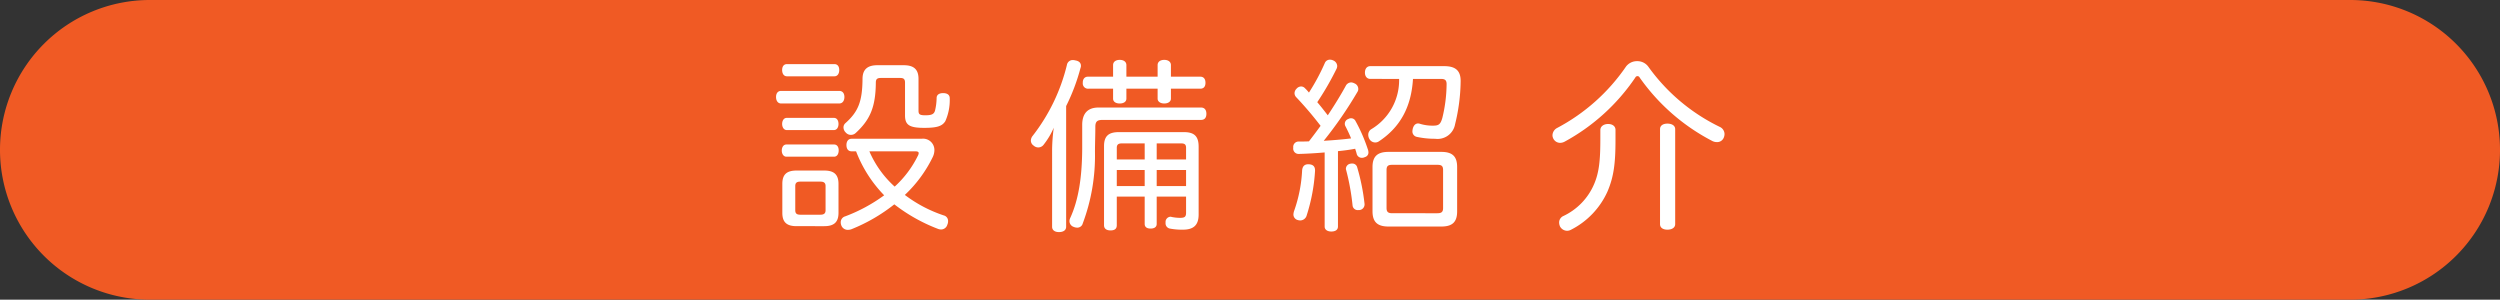 <svg xmlns="http://www.w3.org/2000/svg" width="378.832" height="45.41" viewBox="0 0 378.832 45.41"><rect x="0" y="0" width="378.832" height="45.41" fill="#333333" stroke="none"/><defs><style>.cls-1{fill:#f05a24;}.cls-2{fill:#fff;}</style></defs><title>アセット 3</title><g id="レイヤー_2" data-name="レイヤー 2"><g id="レイヤー_12" data-name="レイヤー 12"><path class="cls-1" d="M356.127,45.41H22.705A22.705,22.705,0,0,1,0,22.705H0A22.705,22.705,0,0,1,22.705,0H356.127a22.705,22.705,0,0,1,22.705,22.705h0A22.705,22.705,0,0,1,356.127,45.41Z"/><path class="cls-2" d="M127.173,13.776c.504,0,.783.364.783.924s-.279.98-.783.98h-8.82c-.477,0-.756-.421-.756-.98s.279-.924.756-.924ZM119.164,23.743c-.447,0-.699-.448-.699-.924,0-.504.252-.924.699-.924h7.225c.476,0,.7.392.7.896s-.225.952-.7.952Zm.084-12.18c-.476,0-.728-.42-.728-.952s.252-.896.728-.896h7.196c.476,0,.729.364.729.896s-.253.952-.729.952Zm-.027,8.147c-.448,0-.7-.447-.7-.924,0-.504.252-.924.7-.924h7.14c.476,0,.7.42.7.924,0,.477-.225.924-.7.924Zm7.84,12.544c0,1.429-.7,2.017-2.156,2.017H120.704c-1.483,0-2.155-.588-2.155-2.017V27.86c0-1.428.672-2.017,2.155-2.017h4.2c1.456,0,2.156.589,2.156,2.017Zm-2.744.28c.504,0,.784-.168.784-.672v-3.668c0-.504-.28-.672-.784-.672h-3.052c-.504,0-.756.168-.756.672v3.668c0,.504.252.672.756.672Zm4.732-9.604c-.532,0-.784-.393-.784-.952,0-.532.252-.952.784-.952h10.611a1.715,1.715,0,0,1,1.933,1.708,2.45,2.45,0,0,1-.28,1.12,19.574,19.574,0,0,1-4.2,5.684,20.354,20.354,0,0,0,5.908,3.108.856.856,0,0,1,.644.867,1.211,1.211,0,0,1-.111.532.99.99,0,0,1-.952.729,1.4,1.4,0,0,1-.448-.084,25.82,25.82,0,0,1-6.636-3.725,25.989,25.989,0,0,1-6.524,3.78,1.595,1.595,0,0,1-.504.084,1.028,1.028,0,0,1-.979-.616,1.294,1.294,0,0,1-.112-.531.923.923,0,0,1,.672-.896,24.483,24.483,0,0,0,5.908-3.192,19.638,19.638,0,0,1-4.256-6.663Zm8.092-10.416c0-.561-.252-.7-.729-.7h-2.939c-.504,0-.756.14-.756.7-.028,3.695-.868,5.628-3.024,7.615a1.054,1.054,0,0,1-.756.309.999.999,0,0,1-.756-.336,1.087,1.087,0,0,1-.364-.784.843.843,0,0,1,.308-.672c1.904-1.708,2.549-3.221,2.576-6.692,0-1.456.784-2.072,2.24-2.072h4.004c1.512,0,2.24.616,2.24,2.072v4.816c0,.56.195.699,1.036.699.951,0,1.288-.168,1.456-.672a8.574,8.574,0,0,0,.252-1.987c.027-.477.42-.7.979-.7h.084c.588.028.924.28.924.784a7.845,7.845,0,0,1-.672,3.472c-.476.756-1.26,1.008-3.191,1.008-2.185,0-2.912-.392-2.912-1.876Zm-5.404,10.416a15.416,15.416,0,0,0,3.836,5.348,15.63,15.63,0,0,0,3.5-4.648,1.044,1.044,0,0,0,.14-.42c0-.195-.168-.279-.504-.279Z"/><path class="cls-2" d="M159.429,22.623a26.671,26.671,0,0,1,.252-3.275,11.376,11.376,0,0,1-1.512,2.548,1.027,1.027,0,0,1-.84.447,1.071,1.071,0,0,1-.7-.279.925.925,0,0,1-.42-.756,1.199,1.199,0,0,1,.279-.729,28.343,28.343,0,0,0,5.181-10.724.894.894,0,0,1,.924-.756,1.622,1.622,0,0,1,.364.056c.531.084.84.364.84.812a.653.653,0,0,1-.057.309,30.052,30.052,0,0,1-2.184,5.796V34.356c0,.531-.42.812-1.092.812-.616,0-1.036-.28-1.036-.812ZM181.996,16.295c.561,0,.812.393.812.952,0,.561-.252.924-.812.924h-14.896c-.784,0-1.12.196-1.12,1.036,0,1.232-.056,2.548-.056,3.809a29.223,29.223,0,0,1-1.849,10.836.849.849,0,0,1-.84.644,1.391,1.391,0,0,1-.531-.112.932.932,0,0,1-.645-.84,1.099,1.099,0,0,1,.112-.504c1.26-2.744,1.792-6.132,1.819-10.5V18.927c0-1.764.868-2.632,2.465-2.632ZM168.669,9.856c0-.477.392-.784,1.008-.784s1.008.308,1.008.784v1.764h4.732V9.856c0-.477.392-.784,1.008-.784s1.008.308,1.008.784v1.764h4.452c.504,0,.784.336.784.924s-.28.896-.784.896h-4.452v1.512c0,.42-.392.729-1.008.729s-1.008-.309-1.008-.729V13.44h-4.732v1.512c0,.448-.392.729-1.008.729s-1.008-.28-1.008-.729V13.44h-3.725a.796.796,0,0,1-.868-.868v-.056c0-.532.28-.896.784-.896h3.809Zm.56,19.936v4.34c0,.532-.308.784-.952.784-.588,0-.98-.252-.98-.784V22.148c0-1.597.756-2.128,2.268-2.128h9.828c1.568,0,2.24.615,2.24,2.212V32.507c0,1.597-.756,2.296-2.38,2.296a9.719,9.719,0,0,1-1.988-.168.804.804,0,0,1-.645-.84v-.195a.783.783,0,0,1,.757-.757.249.249,0,0,1,.14.028,6.481,6.481,0,0,0,1.288.14c.728,0,.924-.168.924-.783V29.791h-4.452v4.145c0,.447-.336.699-.924.699s-.896-.252-.896-.699V29.791Zm4.229-8.063h-3.444c-.504,0-.784.14-.784.672v1.764h4.229Zm0,4.031h-4.229v2.437h4.229Zm6.271-1.596V22.4c0-.532-.252-.672-.756-.672h-3.696v2.436Zm0,4.032V25.759h-4.452v2.437Z"/><path class="cls-2" d="M200.728,23.1c-1.316.111-2.632.195-3.836.224h-.057a.812.812,0,0,1-.867-.924V22.343a.81.81,0,0,1,.84-.896c.504,0,1.008,0,1.54-.028q.882-1.134,1.764-2.352a54.452,54.452,0,0,0-3.668-4.312.892.892,0,0,1-.28-.644.989.989,0,0,1,.309-.672.925.925,0,0,1,.699-.336.793.793,0,0,1,.561.252,7.237,7.237,0,0,1,.616.672,31.757,31.757,0,0,0,2.407-4.48.819.819,0,0,1,.784-.504,1.068,1.068,0,0,1,.477.112.959.959,0,0,1,.615.84,1.09,1.09,0,0,1-.084.393,43.91,43.91,0,0,1-2.939,5.096c.56.644,1.063,1.315,1.596,1.987,1.036-1.567,1.988-3.107,2.716-4.451a.945.945,0,0,1,.812-.532,1.14,1.14,0,0,1,.504.14.915.915,0,0,1,.588.84.788.788,0,0,1-.14.477,60.752,60.752,0,0,1-5.097,7.392c1.372-.084,2.772-.195,4.145-.364-.252-.644-.561-1.26-.812-1.764a.841.841,0,0,1-.14-.476.765.765,0,0,1,.532-.7.79.79,0,0,1,.42-.112.73.73,0,0,1,.672.42,24.59,24.59,0,0,1,1.848,4.229,1.521,1.521,0,0,1,.112.56.707.707,0,0,1-.532.672.988.988,0,0,1-.476.112.791.791,0,0,1-.784-.644c-.056-.225-.14-.477-.224-.729-.868.168-1.736.28-2.604.364V34.327c0,.504-.392.756-1.008.756-.56,0-1.008-.252-1.008-.756Zm-1.456,2.716v.084a27.311,27.311,0,0,1-1.26,6.72,1.027,1.027,0,0,1-1.009.784,1.398,1.398,0,0,1-.336-.057.873.873,0,0,1-.672-.84,2.066,2.066,0,0,1,.141-.644A21.433,21.433,0,0,0,197.312,25.843c.056-.728.448-.951.924-.951h.084C198.936,24.919,199.272,25.199,199.272,25.816Zm5.628-1.036a.75.75,0,0,1,.756.56,31.719,31.719,0,0,1,1.12,5.572v.084a.859.859,0,0,1-.84.84h-.141a.781.781,0,0,1-.84-.728,34.869,34.869,0,0,0-.979-5.376.413.413,0,0,1-.028-.196.797.797,0,0,1,.672-.728A.944.944,0,0,1,204.9,24.78Zm2.744-12.824c-.504,0-.812-.392-.812-.952,0-.588.309-.98.812-.98h11.2c1.707,0,2.52.672,2.491,2.324a28.31,28.31,0,0,1-.84,6.468,2.697,2.697,0,0,1-3.023,2.212,12.738,12.738,0,0,1-2.744-.28.836.836,0,0,1-.7-.896,1.973,1.973,0,0,1,.056-.364c.141-.532.448-.784.812-.784a1.013,1.013,0,0,1,.279.056,6.436,6.436,0,0,0,1.988.28c.812,0,1.12-.168,1.4-1.176a22.081,22.081,0,0,0,.644-5.124c0-.616-.279-.784-.868-.784H214.112c-.252,4.284-1.96,7.364-5.208,9.492a.941.941,0,0,1-.476.14,1.015,1.015,0,0,1-.925-.532,1.281,1.281,0,0,1-.168-.615.998.998,0,0,1,.42-.84,8.643,8.643,0,0,0,4.257-7.645Zm.336,13.356c0-1.624.756-2.296,2.436-2.296h7.98c1.68,0,2.408.672,2.408,2.296v6.72c0,1.624-.729,2.296-2.408,2.296h-7.98c-1.68,0-2.436-.672-2.436-2.324Zm9.828,7c.588,0,.867-.168.867-.784V25.759c0-.644-.279-.783-.867-.783h-6.832c-.588,0-.868.14-.868.783v5.769c0,.616.28.784.868.784Z"/><path class="cls-2" d="M248.076,9.268a2.044,2.044,0,0,1,1.681.812,28.706,28.706,0,0,0,10.92,9.185,1.204,1.204,0,0,1,.644,1.092,1.494,1.494,0,0,1-.14.56,1.068,1.068,0,0,1-1.008.616,1.521,1.521,0,0,1-.757-.196,30.711,30.711,0,0,1-10.947-9.576.364.364,0,0,0-.672,0,30.55,30.55,0,0,1-10.725,9.717,1.476,1.476,0,0,1-.644.168,1.153,1.153,0,0,1-1.064-.673,1.097,1.097,0,0,1-.111-.504,1.301,1.301,0,0,1,.728-1.092,29.152,29.152,0,0,0,10.416-9.296A2.08,2.08,0,0,1,248.076,9.268Zm-3.275,10.416v1.512c0,3.528-.252,5.6-1.232,7.868A12.03,12.03,0,0,1,238.08,34.803a1.27,1.27,0,0,1-.615.168,1.237,1.237,0,0,1-1.064-.644,1.504,1.504,0,0,1-.14-.588,1.075,1.075,0,0,1,.644-1.008,9.415,9.415,0,0,0,4.648-4.816c.784-1.82.952-3.696.952-6.888V19.711c0-.616.588-.924,1.176-.924C244.297,18.787,244.801,19.095,244.801,19.684Zm9.044,14.279c0,.561-.532.84-1.176.84-.645,0-1.12-.279-1.12-.84V19.572c0-.561.476-.84,1.12-.84.644,0,1.176.279,1.176.84Z"/></g></g></svg>